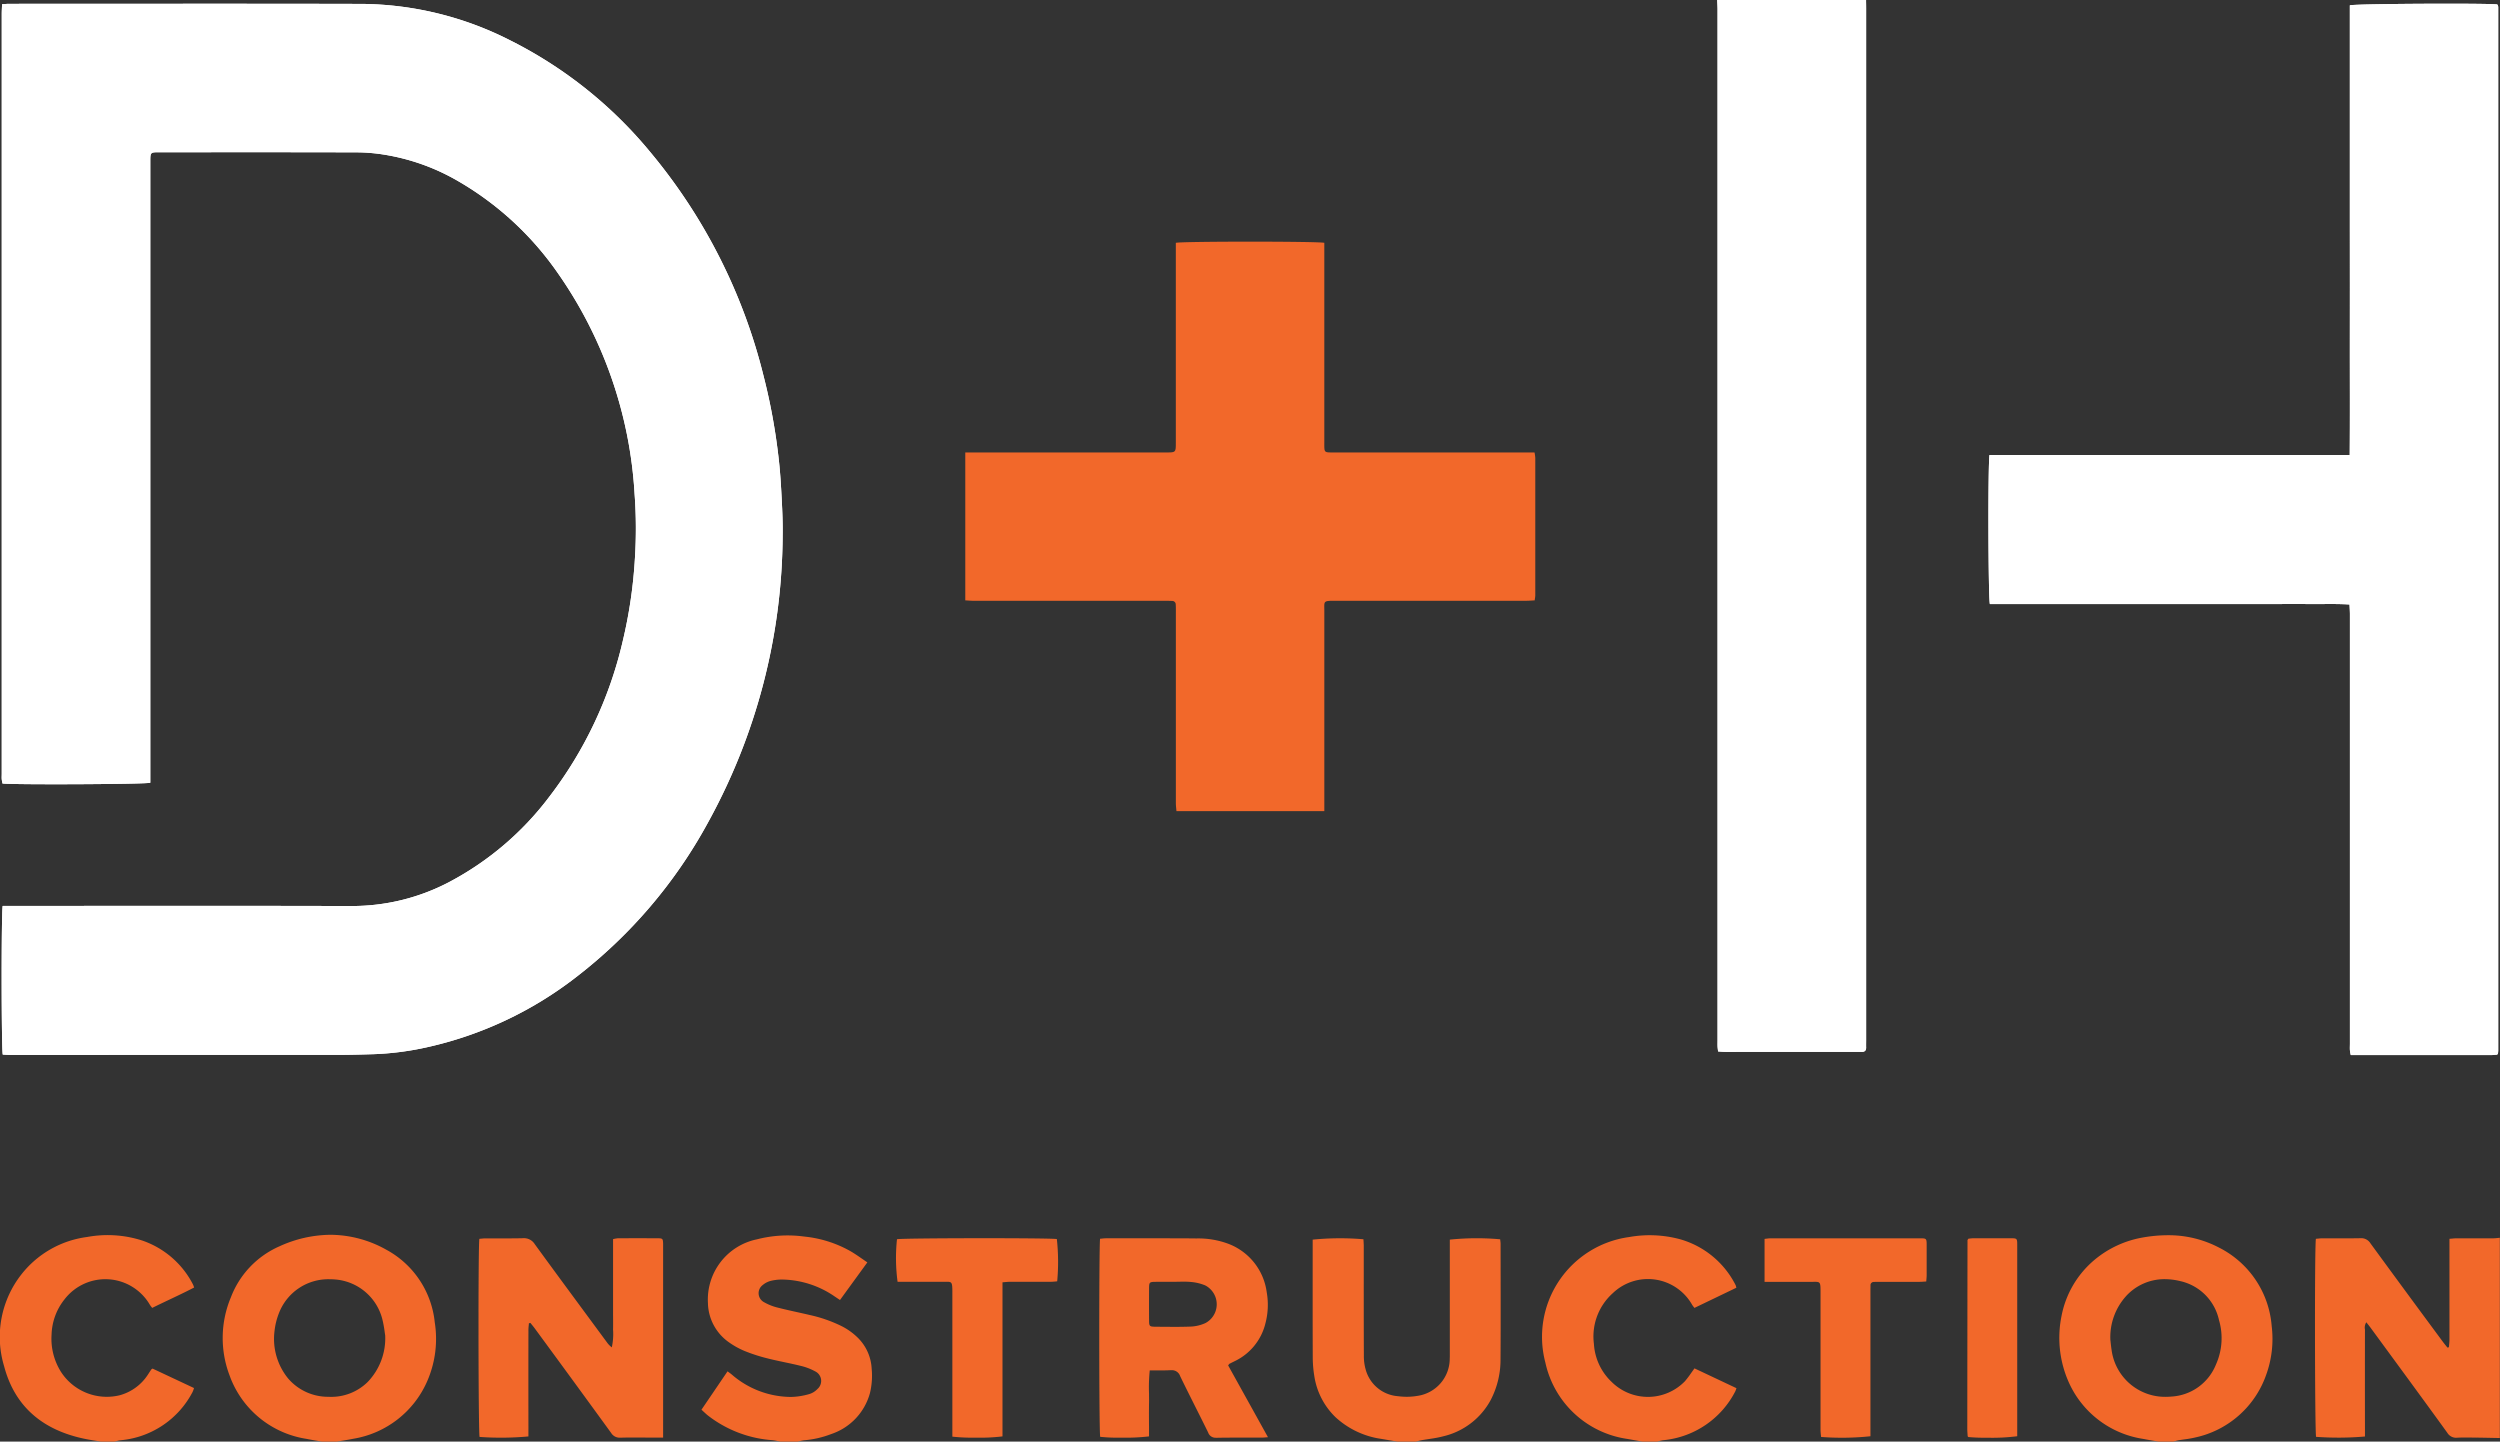 <svg xmlns="http://www.w3.org/2000/svg" width="200" height="115.33" viewBox="0 0 200 115.33"><rect x="0" y="0" width="200" height="115.33" fill="#333333" stroke="none"/><g transform="translate(0)"><g transform="translate(0)"><path d="M172.716,96l-.365-.061c-.3-.05-.6-.1-.9-.16a7.8,7.8,0,0,1-6.038-4.734,8.736,8.736,0,0,1-.492-5.09,7.758,7.758,0,0,1,2.674-4.527,8.187,8.187,0,0,1,3.789-1.753,11.515,11.515,0,0,1,2.028-.189,8.7,8.7,0,0,1,4.131,1,7.7,7.7,0,0,1,4.191,6.258,8.45,8.45,0,0,1-.458,3.961,7.74,7.74,0,0,1-5.673,4.964,7.924,7.924,0,0,1-.846.149c-.157.022-.317.044-.475.071a2.621,2.621,0,0,0-.289.072l-.122.034Zm-2.633-11.639a4.9,4.9,0,0,0-1.254,3.485c.005.043.01.1.017.154.019.185.045.44.085.692a4.316,4.316,0,0,0,4.3,3.723c.163,0,.33-.008.5-.023a4.085,4.085,0,0,0,3.543-2.556,5.141,5.141,0,0,0,.245-3.562,4.082,4.082,0,0,0-3.078-3.113,5.366,5.366,0,0,0-1.265-.16A4.16,4.16,0,0,0,170.083,84.359ZM131.418,96l-1.216-.216a7.855,7.855,0,0,1-6.572-6.106,8.058,8.058,0,0,1,6.683-10.043,9.345,9.345,0,0,1,4.088.171,7.173,7.173,0,0,1,4.453,3.681,1.3,1.3,0,0,1,.054.2L135.556,85.3a2.814,2.814,0,0,1-.18-.239,4.063,4.063,0,0,0-6.347-.944,4.648,4.648,0,0,0-1.516,4.062,4.557,4.557,0,0,0,1.43,3.053,4.119,4.119,0,0,0,5.857-.072,8.238,8.238,0,0,0,.518-.688c.074-.1.144-.2.24-.335l3.358,1.585a1.88,1.88,0,0,1-.093.254,7.245,7.245,0,0,1-5.792,3.911,3.576,3.576,0,0,0-.458.11Zm-19.592,0c-.438-.072-.875-.144-1.313-.22a6.824,6.824,0,0,1-3.671-1.736,5.78,5.78,0,0,1-1.7-3.309,9.39,9.39,0,0,1-.122-1.525c-.012-2.956-.006-5.914-.006-8.871v-.5a22.089,22.089,0,0,1,4.061-.03c.009.169.025.354.026.539,0,2.925-.005,5.85.008,8.774a3.908,3.908,0,0,0,.152,1.132,2.9,2.9,0,0,0,2.587,2.111,5.165,5.165,0,0,0,1.572-.031,3.009,3.009,0,0,0,2.559-2.979c.01-.176.006-.352.006-.528V79.838a21.1,21.1,0,0,1,4.027-.027,3.312,3.312,0,0,1,.036.354c0,3.07.016,6.139-.006,9.208a6.975,6.975,0,0,1-.8,3.322,5.815,5.815,0,0,1-3.783,2.877c-.566.154-1.16.21-1.74.314-.154.028-.306.074-.458.11ZM62.463,96c-.233-.041-.465-.1-.7-.12a9.5,9.5,0,0,1-5.119-1.964c-.174-.137-.33-.294-.527-.471l2.085-3.07c.135.1.247.176.35.264A7.277,7.277,0,0,0,63.3,92.423a5.634,5.634,0,0,0,1.457-.234,1.485,1.485,0,0,0,.638-.4.85.85,0,0,0-.183-1.413,4.658,4.658,0,0,0-1.158-.44c-.883-.22-1.783-.375-2.665-.6a13.6,13.6,0,0,1-1.822-.589,6.453,6.453,0,0,1-1.291-.723,3.929,3.929,0,0,1-1.641-3.11,4.919,4.919,0,0,1,3.922-5.1,9.841,9.841,0,0,1,3.8-.219,9.386,9.386,0,0,1,3.675,1.164c.452.261.874.574,1.356.9L67.2,84.669c-.184-.123-.328-.217-.47-.314a7.6,7.6,0,0,0-4.048-1.322,3.745,3.745,0,0,0-1,.1,1.624,1.624,0,0,0-.671.343.812.812,0,0,0,.12,1.371,4.152,4.152,0,0,0,1.062.424c.851.219,1.713.391,2.568.593a11.2,11.2,0,0,1,2.488.855,5.163,5.163,0,0,1,1.4.992,3.738,3.738,0,0,1,1.084,2.443A5.927,5.927,0,0,1,69.6,92.1,4.775,4.775,0,0,1,66.5,95.391a7.735,7.735,0,0,1-2.19.5,3.943,3.943,0,0,0-.506.111ZM25.776,96c-.129-.023-.26-.044-.39-.066-.287-.048-.584-.1-.873-.158a7.8,7.8,0,0,1-6.159-5.105,8.422,8.422,0,0,1,.119-6.223,7.284,7.284,0,0,1,3.869-4.068,9.973,9.973,0,0,1,4.089-.929,9.208,9.208,0,0,1,4.484,1.2,7.464,7.464,0,0,1,3.865,5.8,8.457,8.457,0,0,1-.574,4.645,7.839,7.839,0,0,1-5.967,4.677c-.3.062-.616.113-.917.16l-.4.065ZM22.334,85.672a5.533,5.533,0,0,0-.372,1.479,5.007,5.007,0,0,0,1.093,3.8,4.209,4.209,0,0,0,3.034,1.458c.095,0,.188.006.28.006a4.146,4.146,0,0,0,3.047-1.19,5.046,5.046,0,0,0,1.4-3.723c-.013-.08-.027-.177-.043-.286a8.944,8.944,0,0,0-.177-.974,4.232,4.232,0,0,0-3.807-3.218c-.133-.01-.268-.016-.4-.016A4.23,4.23,0,0,0,22.334,85.672ZM8.105,96c-.438-.074-.879-.132-1.314-.223C3.5,95.1,1.2,93.269.329,89.966A8.1,8.1,0,0,1,1.75,82.573a7.99,7.99,0,0,1,5.22-2.946,9.029,9.029,0,0,1,4.407.283,7.173,7.173,0,0,1,4.067,3.525,1.892,1.892,0,0,1,.085.235c-1.1.574-2.229,1.073-3.354,1.631-.078-.1-.14-.173-.186-.251a4.118,4.118,0,0,0-6.818-.445A4.727,4.727,0,0,0,4.126,87.43a4.975,4.975,0,0,0,.768,3.012,4.363,4.363,0,0,0,4.683,1.846A3.909,3.909,0,0,0,11.87,90.58c.079-.12.157-.241.236-.36a.733.733,0,0,1,.1-.065l3.314,1.556a2.043,2.043,0,0,1-.119.325A7.22,7.22,0,0,1,9.622,95.89a3.817,3.817,0,0,0-.46.107Zm190.017-.321c-.512-.006-1.026-.022-1.536.005a.822.822,0,0,1-.8-.393c-2.025-2.8-4.07-5.579-6.11-8.364-.111-.151-.23-.3-.37-.476a.767.767,0,0,0-.109.583q-.008,4,0,8.008v.546a24.652,24.652,0,0,1-3.911.027c-.1-.361-.126-15.283-.014-15.842.157-.013.326-.038.5-.039q.532,0,1.067,0c.668,0,1.336.005,2-.009a.859.859,0,0,1,.794.406q2.9,3.97,5.826,7.92c.109.146.228.286.342.428l.111-.035c.016-.2.043-.395.044-.591q0-3.716,0-7.433v-.648c.238-.017.409-.039.58-.039.975,0,1.952,0,2.928,0,.174,0,.347-.027.522-.043V95.71C199.368,95.7,198.745,95.683,198.122,95.677Zm-40.65-.045a.275.275,0,0,1-.034-.034c-.009-.012-.023-.026-.025-.039-.012-.19-.03-.382-.03-.572q.006-7.547.017-15.1c0-.027.029-.054.069-.124.111-.01.25-.035.387-.035q1.511,0,3.022,0c.482,0,.5.018.5.527q0,4.912,0,9.825v5.485a15.877,15.877,0,0,1-2.393.118A14.06,14.06,0,0,1,157.472,95.631Zm-11.785-.008c-.016-.186-.044-.386-.044-.586q0-5.515,0-11.032c0-.807-.027-.8-.585-.793h-.2c-1.04,0-2.081,0-3.121,0h-.572V79.779c.174-.017.326-.045.479-.045q5.979,0,11.955,0c.521,0,.532.014.534.543q0,1.2,0,2.4c0,.155-.019.311-.032.51-.206.012-.376.028-.545.028q-1.634,0-3.266,0c-.127,0-.255,0-.383.01a.254.254,0,0,0-.267.274c0,.145-.005.289-.005.432V95.568a21.927,21.927,0,0,1-3.948.056Zm-48.408.061a.619.619,0,0,1-.628-.423c-.334-.681-.68-1.37-1.014-2.035-.405-.809-.825-1.644-1.226-2.472a.692.692,0,0,0-.692-.474l-.082,0c-.194.012-.407.017-.666.017q-.239,0-.482,0c-.167,0-.337,0-.51,0a13.589,13.589,0,0,0-.057,1.851c0,.27.008.551,0,.825-.009.608-.006,1.223,0,1.816V94.8c0,.261,0,.52,0,.779a16.018,16.018,0,0,1-2.23.1,13.166,13.166,0,0,1-1.676-.065c-.1-.376-.1-15.332-.01-15.845l.142-.014c.1-.01.2-.022.306-.023l1.865,0h.023l2.207,0c1.225,0,2.227,0,3.153.012a6.893,6.893,0,0,1,2.586.435,4.819,4.819,0,0,1,3.051,3.877,5.79,5.79,0,0,1-.114,2.515,4.535,4.535,0,0,1-2.44,2.986l-.135.067c-.1.048-.2.1-.294.147-.016.008-.027.025-.049.053s-.031.043-.056.074c.677,1.221,1.352,2.439,2.036,3.67l1.151,2.076-.2.016c-.114.01-.2.017-.3.018l-1.068,0h-.826c-.515,0-1.127,0-1.753.014ZM92.431,83.215c-.464.005-.5.041-.505.486-.006.876-.006,1.763,0,2.638,0,.417.053.464.475.467l.556.005c.334,0,.679.006,1.019.006.505,0,.919-.008,1.305-.023a3.169,3.169,0,0,0,1.15-.279,1.7,1.7,0,0,0-.016-3.016,3.778,3.778,0,0,0-1.153-.274c-.158-.016-.329-.023-.539-.023-.128,0-.256,0-.386.005-.157,0-.293.006-.418.006h-.892C92.828,83.213,92.63,83.213,92.431,83.215ZM48.889,95.3q-3.046-4.192-6.114-8.367c-.109-.149-.229-.289-.344-.432l-.118.032c-.013.18-.039.36-.039.538q-.006,3.982,0,7.963v.549a24.079,24.079,0,0,1-3.908.039c-.1-.353-.122-15.275-.017-15.848.158-.012.328-.036.5-.036.33,0,.66,0,.992,0,.662,0,1.323.005,1.985-.013a1.021,1.021,0,0,1,.956.477c1.91,2.624,3.842,5.233,5.768,7.847a1.806,1.806,0,0,0,.395.409,5.011,5.011,0,0,0,.1-1.422c.01-.48,0-.96,0-1.44V79.8a2.3,2.3,0,0,1,.388-.07q1.583-.008,3.169,0c.409,0,.434.032.447.433,0,.08,0,.16,0,.239V95.675H52.04c-.8,0-1.6-.017-2.4.008h-.044A.8.8,0,0,1,48.889,95.3Zm27.3.3v-.629q0-5.469,0-10.937c0-.844-.048-.832-.58-.822l-.229,0c-1.024-.005-2.049,0-3.073,0h-.5a14.2,14.2,0,0,1-.048-3.405c.366-.1,12.337-.114,12.789-.013a17,17,0,0,1,.028,3.381c-.154.012-.322.035-.492.036-1.088,0-2.177,0-3.265,0-.186,0-.374.025-.619.041V95.58a15.176,15.176,0,0,1-2.156.1A14.841,14.841,0,0,1,76.193,95.6ZM94.117,45.558c-.017-.211-.048-.424-.048-.639q0-5.492,0-10.985V29.473c0-.144,0-.287-.01-.431a.284.284,0,0,0-.3-.3c-.175-.006-.351-.01-.527-.01H77.908c-.219,0-.438-.021-.685-.034V16.864H93.275c.79,0,.791,0,.791-.788V.094c.48-.125,11.409-.125,11.879,0V16.079c0,.823-.036.785.785.785h16.032a3.237,3.237,0,0,1,.061.436q0,5.492,0,10.985c0,.123-.029.247-.048.414-.24.012-.458.031-.677.031q-7.657,0-15.317,0c-.953,0-.835.031-.835.838q0,7.675,0,15.352v.638Z" transform="translate(0 19.332)" fill="#f2682a"/><path d="M187.932,84.407a3.179,3.179,0,0,1-.071-.383c-.012-.176,0-.352,0-.528q0-17.171,0-34.343c0-.251-.018-.5-.03-.794-.754-.045-1.485-.04-2.208-.034-.348,0-.7.005-1.042,0-1.057-.008-2.112,0-3.169,0H159.06c-.135-.4-.161-11.344-.03-11.924,1.354,0,2.725,0,4.095,0h24.72c.025-3.066.008-6.051.01-9.036q.006-4.51,0-9.017V.428C188.233.3,198.719.247,199.638.354l.032.034a.127.127,0,0,1,.027.038.583.583,0,0,1,.029.14q0,41.729,0,83.46c0,.094-.014.189-.021.27-.023.025-.032.036-.044.048s-.023.027-.036.028c-.159.013-.317.034-.477.034l-5.6,0ZM.734,84.393c-.22,0-.439-.018-.644-.027-.111-.423-.123-11.358-.006-11.892H.719c9.091,0,18.183-.016,27.273.009a16.692,16.692,0,0,0,7.791-1.908,24.143,24.143,0,0,0,8.073-6.893,32.44,32.44,0,0,0,5.822-12.353,37.876,37.876,0,0,0,.984-6.672,37.633,37.633,0,0,0-.026-5.127A34.244,34.244,0,0,0,44.4,21.714,24.851,24.851,0,0,0,36.536,14.5a17.177,17.177,0,0,0-5.83-2.111,14.2,14.2,0,0,0-2.195-.2c-5.3-.017-10.6-.009-15.893-.009-.725,0-.726,0-.726.756V62.619c-.377.123-10.932.169-11.823.061-.019-.106-.052-.225-.062-.345-.012-.144,0-.287,0-.432q0-30.39,0-60.78c0-.25.017-.5.027-.785C.252.325.425.307.6.307,10.023.307,19.45.29,28.878.314a26.612,26.612,0,0,1,11.815,2.92A34.616,34.616,0,0,1,51.9,12.179a44.664,44.664,0,0,1,9.053,17.9,48.386,48.386,0,0,1,1.228,6.782c.115,1.047.175,2.1.228,3.153.048.926.085,1.854.071,2.78a48.04,48.04,0,0,1-6.014,23.082A39.222,39.222,0,0,1,45.939,78.184a30.1,30.1,0,0,1-11.931,5.6,23.272,23.272,0,0,1-4.227.549c-1.007.031-2.015.057-3.022.058q-6.506,0-13.012,0Zm137.212-.241c-.2,0-.407-.022-.632-.036-.017-.162-.036-.285-.041-.408-.006-.16,0-.32,0-.48q0-41.232,0-82.464c0-.255-.018-.51-.028-.765h11.908c0,.224.006.448.006.671V83.231c0,.191-.006.384,0,.576,0,.243-.12.348-.356.344-.111,0-.224,0-.335,0H143.2Z" transform="translate(0.132)" fill="#fff"/><path d="M187.932,84.407a3.179,3.179,0,0,1-.071-.383c-.012-.176,0-.352,0-.528q0-17.171,0-34.343c0-.251-.018-.5-.03-.794-.754-.045-1.485-.04-2.208-.034-.348,0-.7.005-1.042,0-1.057-.008-2.112,0-3.169,0H159.06c-.135-.4-.161-11.344-.03-11.924,1.354,0,2.725,0,4.095,0h24.72c.025-3.066.008-6.051.01-9.036q.006-4.51,0-9.017V.428C188.233.3,198.719.247,199.638.354l.032.034a.127.127,0,0,1,.027.038.583.583,0,0,1,.029.14q0,41.729,0,83.46c0,.094-.014.189-.021.27-.023.025-.032.036-.044.048s-.023.027-.036.028c-.159.013-.317.034-.477.034l-5.6,0ZM.734,84.393c-.22,0-.439-.018-.644-.027-.111-.423-.123-11.358-.006-11.892H.719c9.091,0,18.183-.016,27.273.009a16.692,16.692,0,0,0,7.791-1.908,24.143,24.143,0,0,0,8.073-6.893,32.44,32.44,0,0,0,5.822-12.353,37.876,37.876,0,0,0,.984-6.672,37.633,37.633,0,0,0-.026-5.127A34.244,34.244,0,0,0,44.4,21.714,24.851,24.851,0,0,0,36.536,14.5a17.177,17.177,0,0,0-5.83-2.111,14.2,14.2,0,0,0-2.195-.2c-5.3-.017-10.6-.009-15.893-.009-.725,0-.726,0-.726.756V62.619c-.377.123-10.932.169-11.823.061-.019-.106-.052-.225-.062-.345-.012-.144,0-.287,0-.432q0-30.39,0-60.78c0-.25.017-.5.027-.785C.252.325.425.307.6.307,10.023.307,19.45.29,28.878.314a26.612,26.612,0,0,1,11.815,2.92A34.616,34.616,0,0,1,51.9,12.179a44.664,44.664,0,0,1,9.053,17.9,48.386,48.386,0,0,1,1.228,6.782c.115,1.047.175,2.1.228,3.153.048.926.085,1.854.071,2.78a48.04,48.04,0,0,1-6.014,23.082A39.222,39.222,0,0,1,45.939,78.184a30.1,30.1,0,0,1-11.931,5.6,23.272,23.272,0,0,1-4.227.549c-1.007.031-2.015.057-3.022.058q-6.506,0-13.012,0Zm137.212-.241c-.2,0-.407-.022-.632-.036-.017-.162-.036-.285-.041-.408-.006-.16,0-.32,0-.48q0-41.232,0-82.464c0-.255-.018-.51-.028-.765h11.908c0,.224.006.448.006.671V83.231c0,.191-.006.384,0,.576,0,.243-.12.348-.356.344-.111,0-.224,0-.335,0H143.2Z" transform="translate(0.132)" fill="#fff"/></g></g></svg>